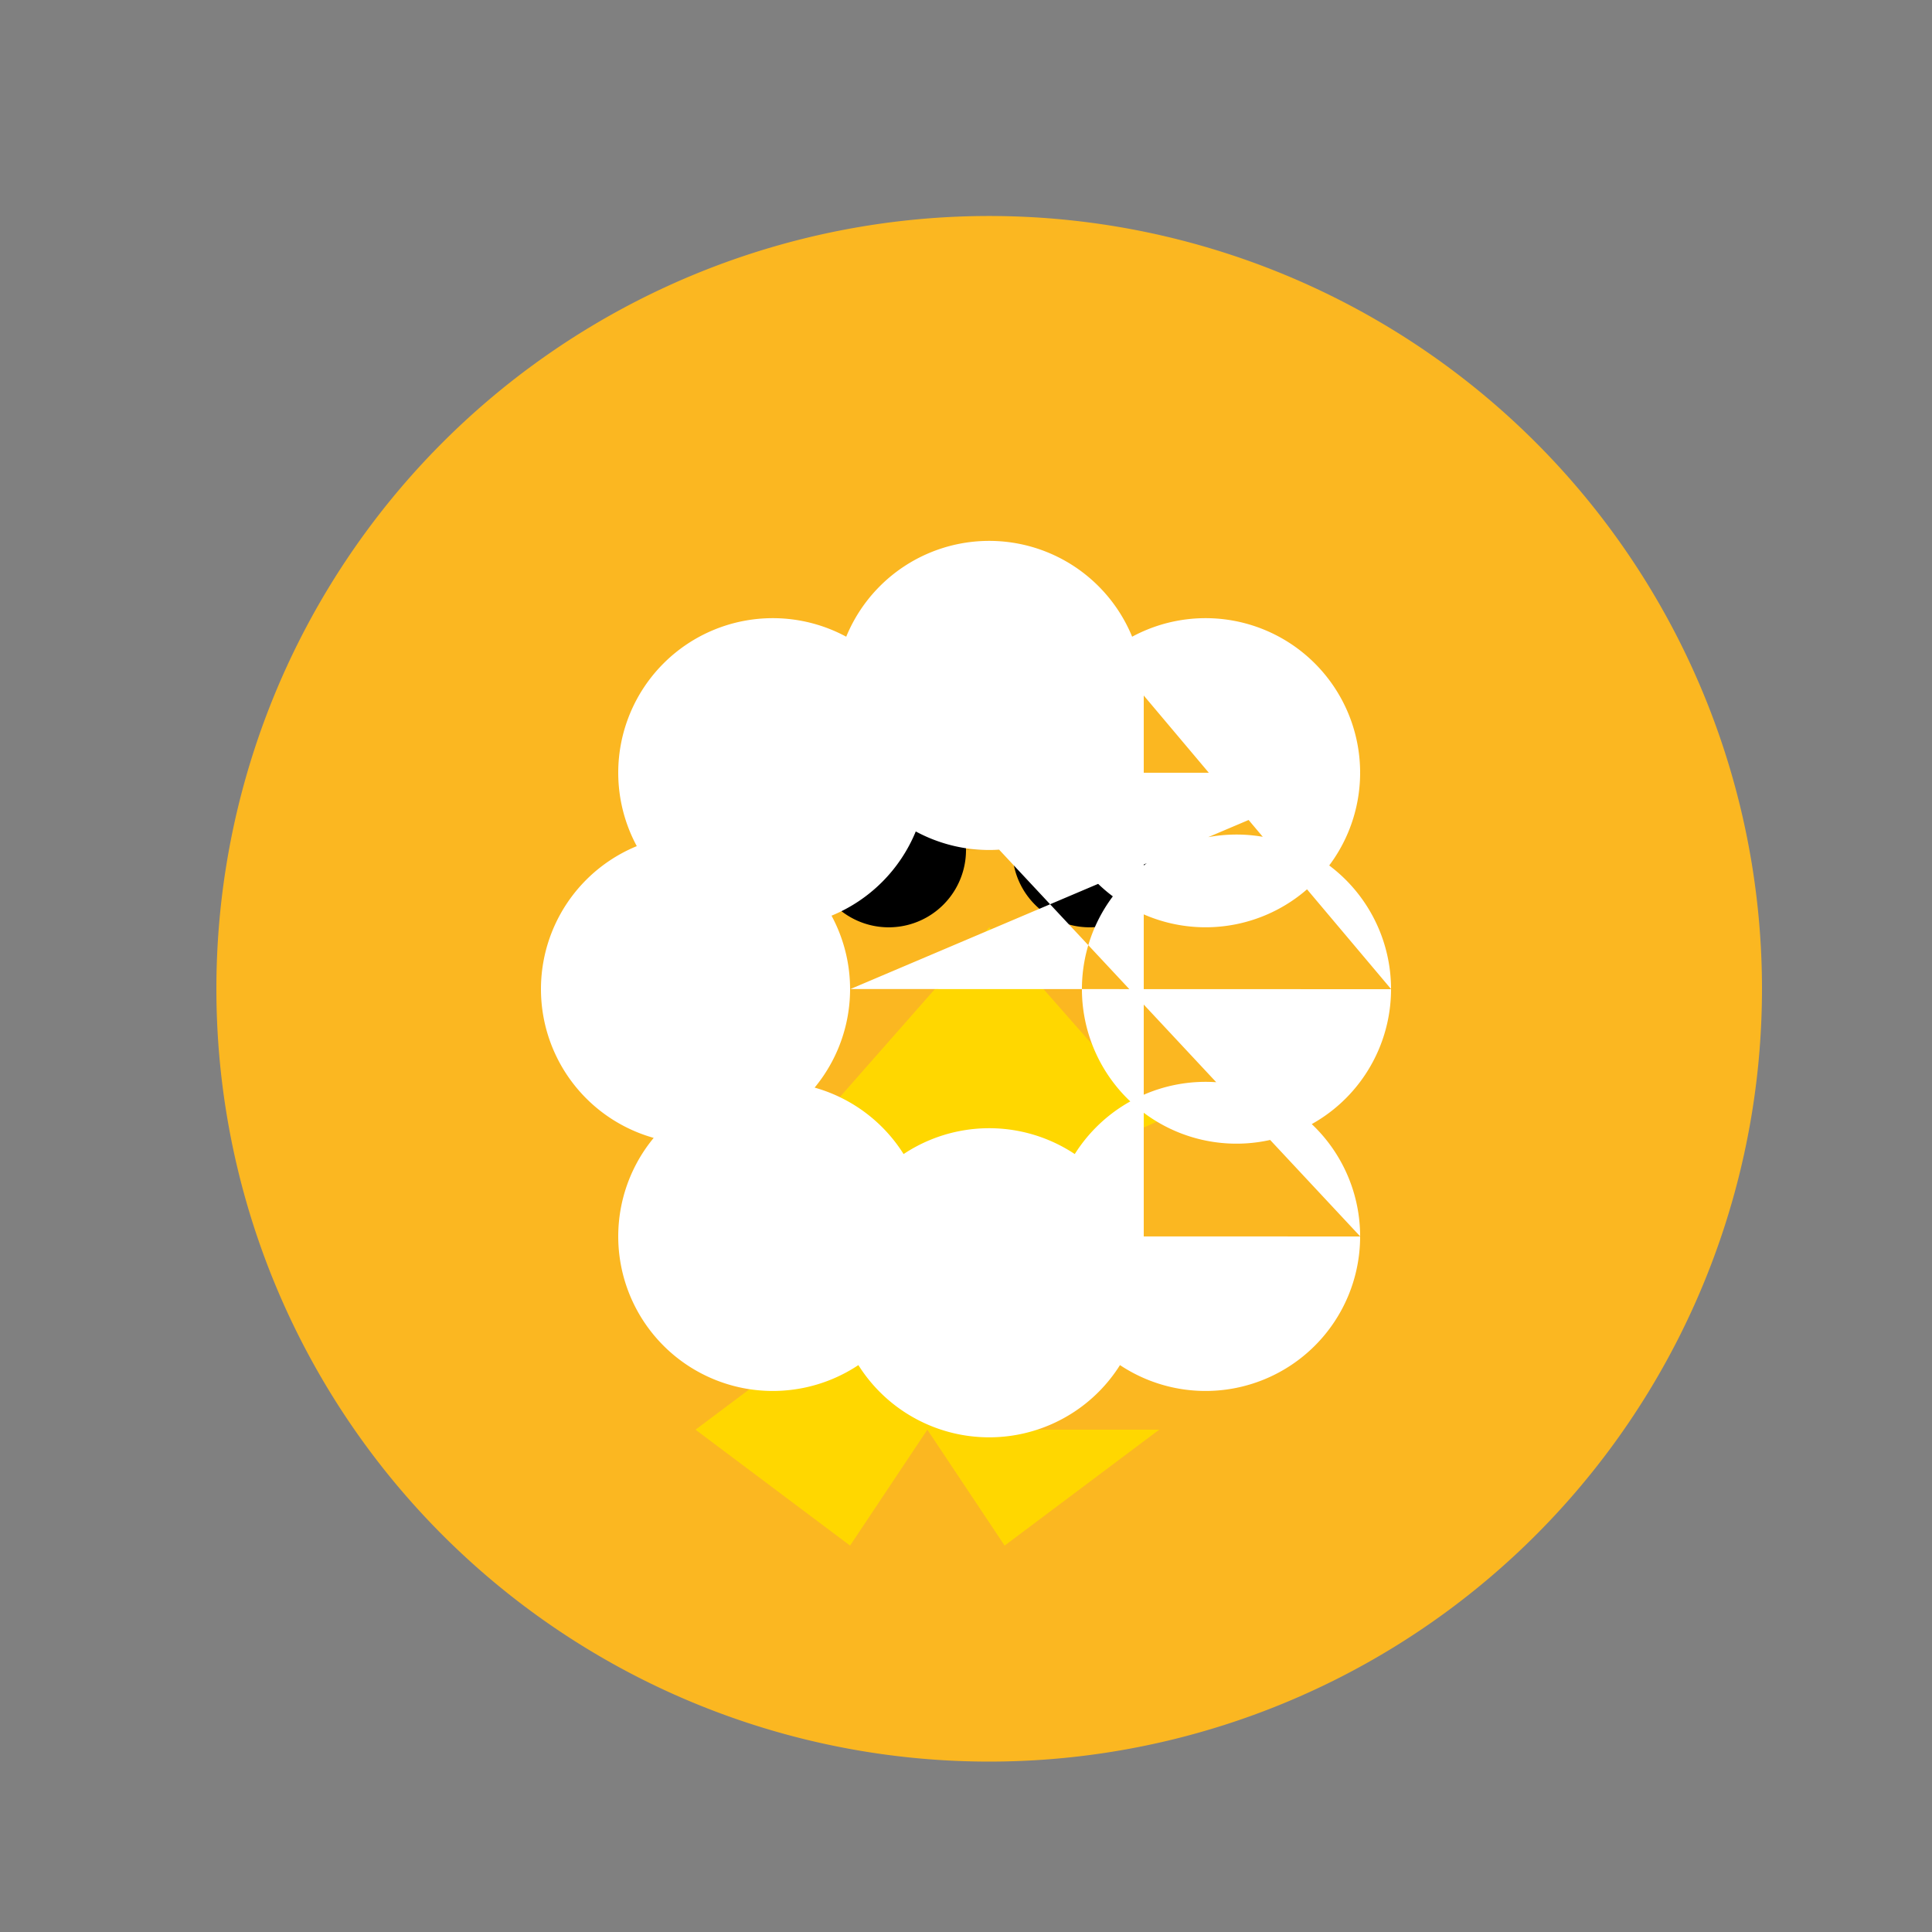 <!--

Generated by DrawGPT.
Free, open source, AI generated images in SVG, PNG, and HTML Canvas format.
https://drawgpt.ai

Created: 2024-01-16T14:04:16.538Z
Link: https://drawgpt.ai/prompt/140681/

-->
<svg xmlns="http://www.w3.org/2000/svg" xmlns:xlink="http://www.w3.org/1999/xlink" width="500" height="500"><rect width="100%" height="100%" fill="#808080" stroke="none"/><defs/><g><path fill="#FBB721" stroke="none" paint-order="stroke fill markers" d=" M 456 256 A 200 200 0 1 1 456 255.8"/><path fill="#FFD700" stroke="none" paint-order="stroke fill markers" d=" M 256 240 L 300 290 L 256 310 L 212 290 Z"/><path fill="#000000" stroke="none" paint-order="stroke fill markers" d=" M 250 220 A 20 20 0 1 1 250 219.98 L 302 220 A 20 20 0 1 1 302 219.98"/><path fill="#FFD700" stroke="none" paint-order="stroke fill markers" d=" M 180 370 L 220 400 L 240 370 L 260 400 L 300 370 L 260 370 L 220 340 Z"/><path fill="#FFFFFF" stroke="none" paint-order="stroke fill markers" d=" M 220 256 A 40 40 0 1 1 220 255.96 L 360 256 A 40 40 0 1 1 360 255.96 L 296 180 A 40 40 0 1 1 296 179.96 L 296 332 A 40 40 0 1 1 296 331.96 L 240 320 A 40 40 0 1 1 240 319.96 L 352 320 A 40 40 0 1 1 352 319.96 L 240 200 A 40 40 0 1 1 240 199.96 L 352 200 A 40 40 0 1 1 352 199.96 Z"/></g></svg>